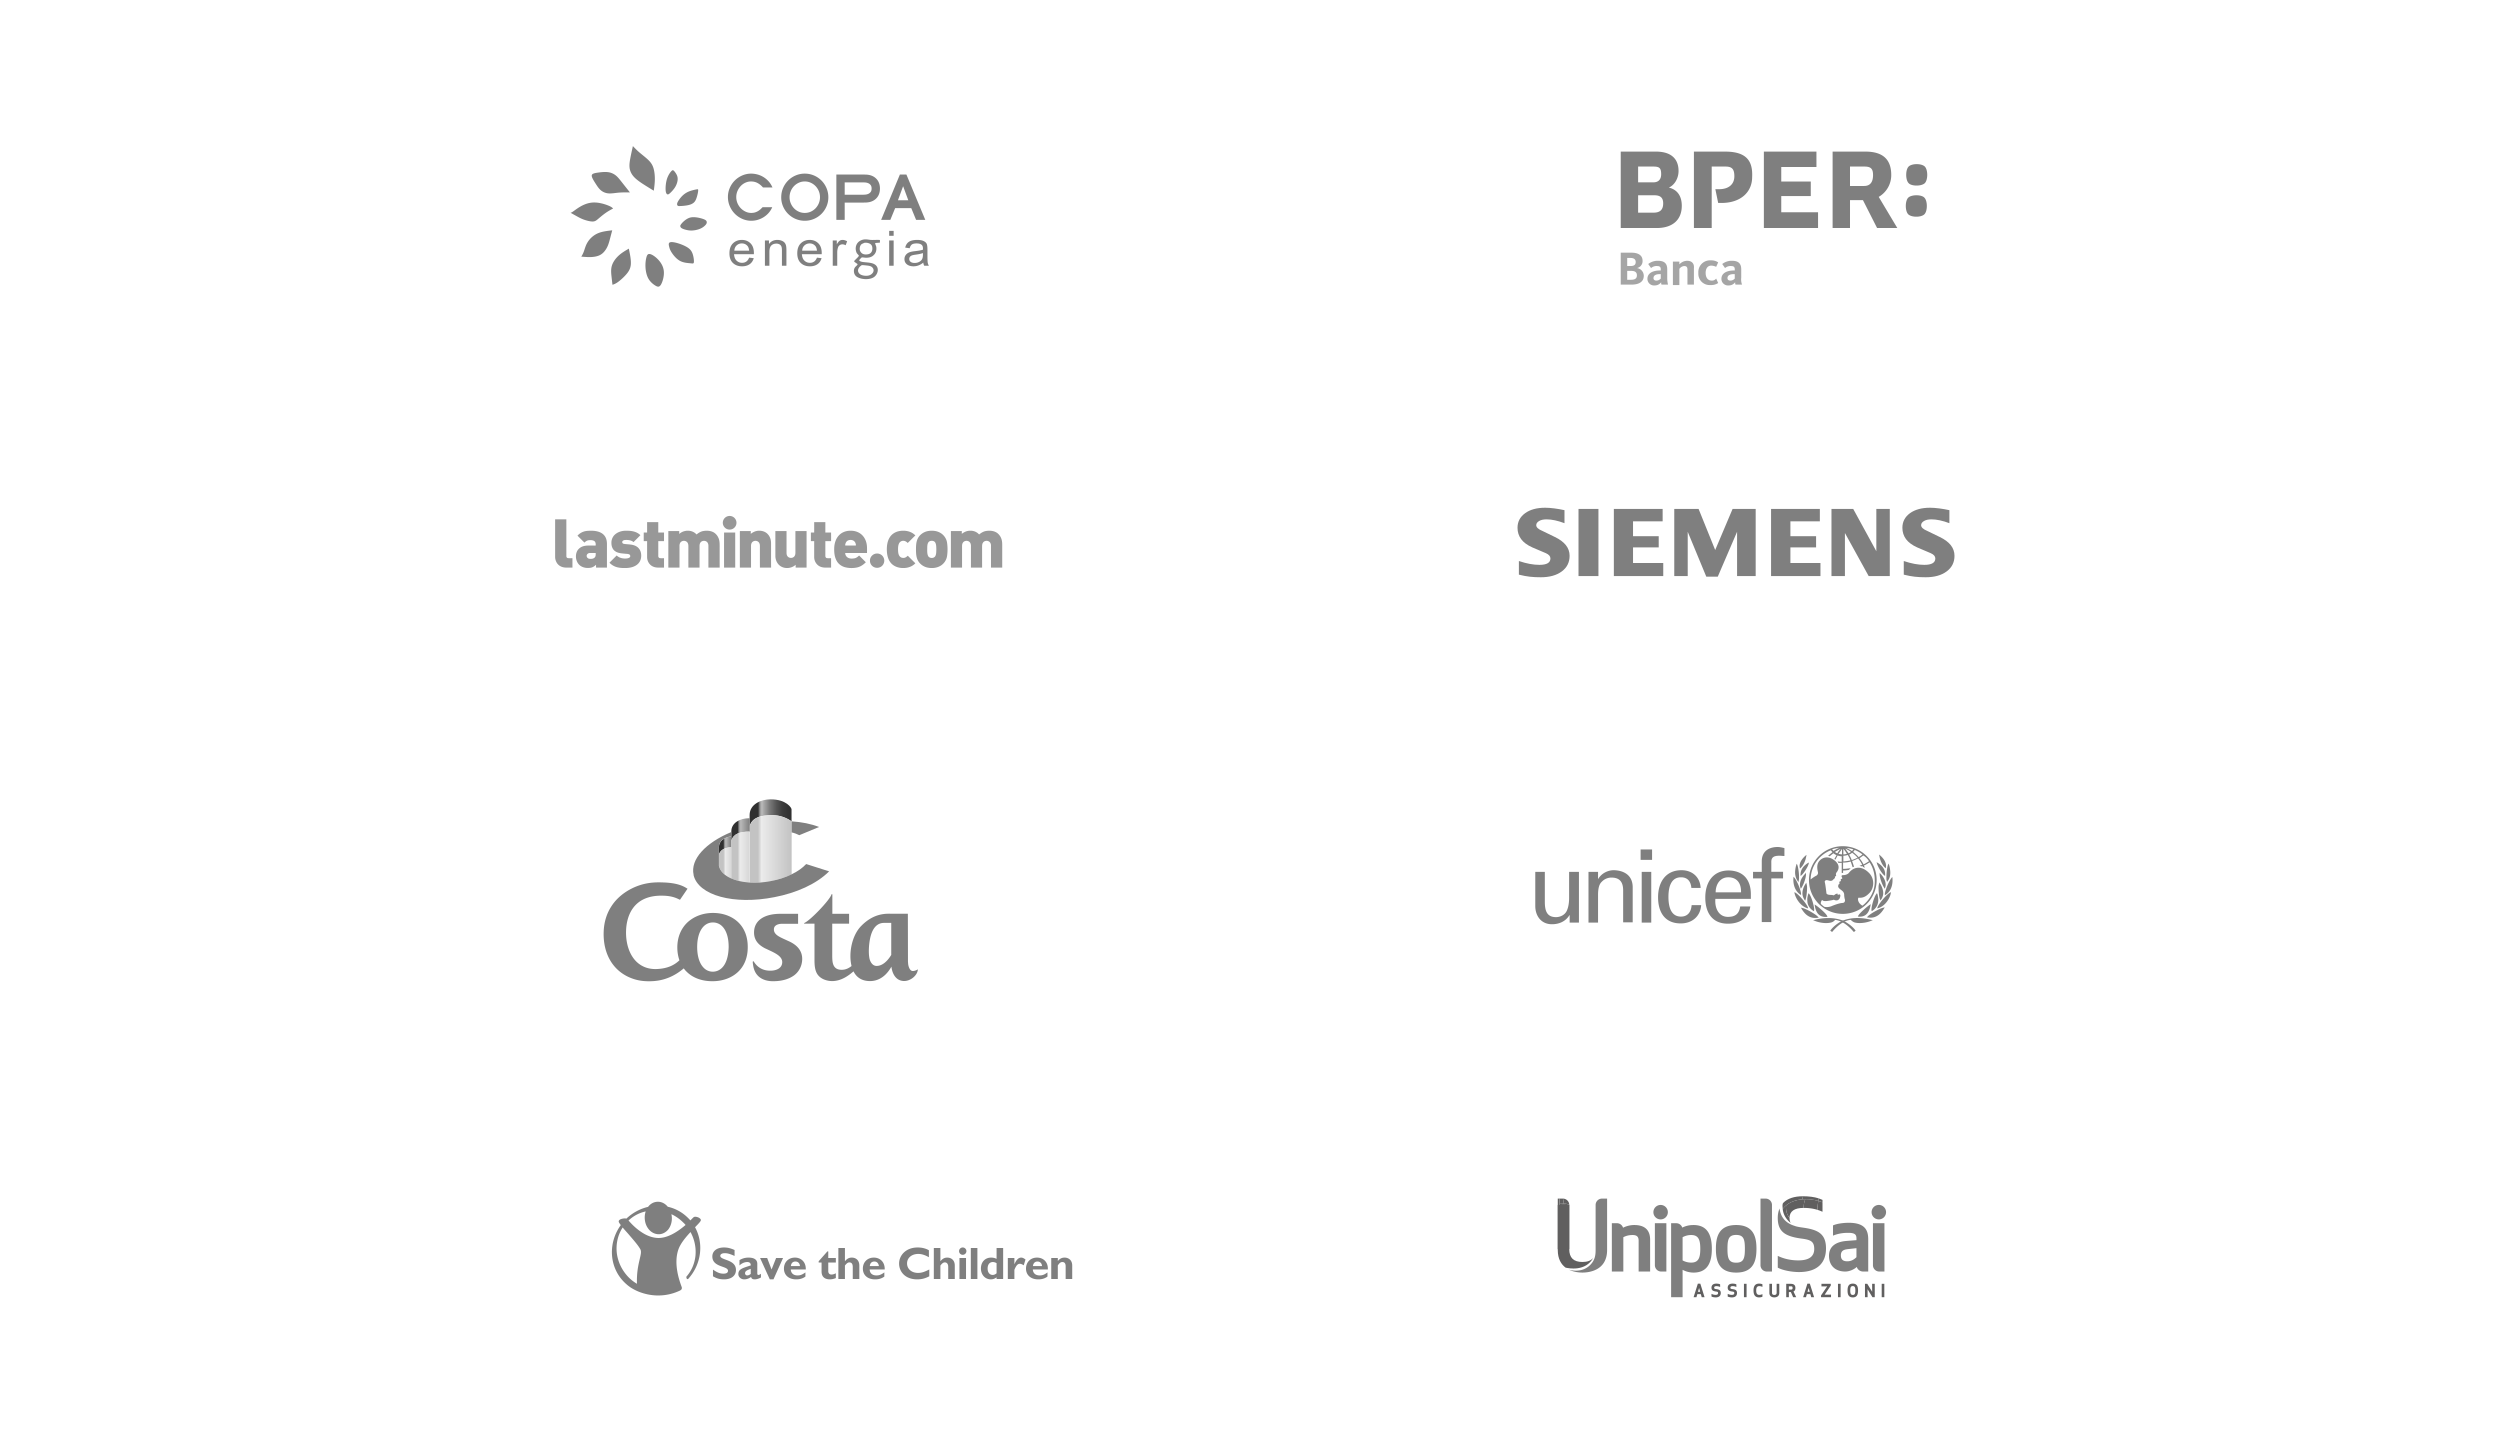 <svg xmlns="http://www.w3.org/2000/svg" width="907" height="523" viewBox="0 0 907 523"><title>swiper_logos_finance_es</title><defs><linearGradient id="b" x1="-.003%" x2="100.174%" y1="50.064%" y2="50.064%"><stop offset="20%" stop-color="#303030"/><stop offset="20.57%" stop-color="#3B3B3B"/><stop offset="21.89%" stop-color="#5B5B5B"/><stop offset="23.28%" stop-color="#797979"/><stop offset="24.72%" stop-color="#929292"/><stop offset="26.25%" stop-color="#A5A5A5"/><stop offset="27.92%" stop-color="#B3B3B3"/><stop offset="30%" stop-color="#B8B8B8"/><stop offset="31.65%" stop-color="#AFAFAF"/><stop offset="47.96%" stop-color="#7A7A7A"/><stop offset="63.45%" stop-color="#555"/><stop offset="77.73%" stop-color="#3D3D3D"/><stop offset="90.36%" stop-color="#343434"/><stop offset="100%" stop-color="#303030"/></linearGradient><linearGradient id="c" x1="-.15%" x2="99.914%" y1="49.966%" y2="49.966%"><stop offset="20%" stop-color="#C3C3C3"/><stop offset="28.5%" stop-color="#EBEBEB"/><stop offset="100%" stop-color="#C3C3C3"/></linearGradient><linearGradient id="d" x1="-.502%" x2="99.39%" y1="49.596%" y2="49.596%"><stop offset="35%" stop-color="#303030"/><stop offset="35.99%" stop-color="#3B3B3B"/><stop offset="38.31%" stop-color="#5B5B5B"/><stop offset="40.73%" stop-color="#797979"/><stop offset="43.26%" stop-color="#929292"/><stop offset="45.94%" stop-color="#A5A5A5"/><stop offset="48.86%" stop-color="#B3B3B3"/><stop offset="52.5%" stop-color="#B8B8B8"/><stop offset="100%" stop-color="#7F7F7F"/></linearGradient><linearGradient id="e" x1=".101%" x2="99.992%" y1="49.975%" y2="49.975%"><stop offset="35%" stop-color="#C3C3C3"/><stop offset="47.5%" stop-color="#EBEBEB"/><stop offset="100%" stop-color="#D7D7D7"/></linearGradient><linearGradient id="f" x1=".416%" x2="100.15%" y1="49.944%" y2="49.944%"><stop offset="35%" stop-color="#303030"/><stop offset="36.28%" stop-color="#3B3B3B"/><stop offset="39.25%" stop-color="#5B5B5B"/><stop offset="42.37%" stop-color="#797979"/><stop offset="45.62%" stop-color="#929292"/><stop offset="49.06%" stop-color="#A5A5A5"/><stop offset="52.82%" stop-color="#B3B3B3"/><stop offset="57.5%" stop-color="#B8B8B8"/><stop offset="100%" stop-color="#7F7F7F"/></linearGradient><linearGradient id="g" x1="-.119%" x2="100.515%" y1="50.034%" y2="50.034%"><stop offset="35%" stop-color="#C3C3C3"/><stop offset="52.5%" stop-color="#EBEBEB"/><stop offset="100%" stop-color="#D7D7D7"/></linearGradient><path id="a" d="M.104.372H173.25v28.977H.104z"/></defs><g fill="none" fill-rule="evenodd"><g fill="#7F7F7F"><g fill-rule="nonzero"><path fill-opacity=".707" d="M629.37 101.064c-.404.47-.994.74-1.614.734-.587 0-1.027-.294-1.027-.88 0-1.027.88-1.467 2.347-1.467h.294v1.613Zm2.347-.293v-3.08c0-2.201-1.173-3.082-3.374-3.082a5.565 5.565 0 0 0-3.52 1.174l1.026 1.467a3.037 3.037 0 0 1 2.2-.733c1.028 0 1.32.44 1.32 1.173v.44h-.292c-2.201 0-4.548.734-4.548 3.081a2.396 2.396 0 0 0 2.64 2.347c.928.02 1.806-.42 2.348-1.173 0 .293 0 .733.146.88h2.348a5.411 5.411 0 0 1-.294-2.494Zm-10.71 1.027c-1.466 0-2.2-1.174-2.2-2.787 0-1.614.734-2.641 2.054-2.641a4.34 4.34 0 0 1 1.76.44l.734-1.614a4.33 4.33 0 0 0-2.64-.733 4.236 4.236 0 0 0-4.548 4.548 4.084 4.084 0 0 0 4.4 4.4 4.52 4.52 0 0 0 2.788-.733l-.733-1.614a1.856 1.856 0 0 1-1.614.734h-.001Zm-8.947-7.188a3.883 3.883 0 0 0-2.787 1.32v-1.027h-2.347v8.509h2.347v-5.868a2.406 2.406 0 0 1 1.76-1.027c.88 0 1.174.44 1.174 1.32v5.428h2.347V97.25c.147-1.467-.587-2.64-2.494-2.64Zm-9.536 6.454a2.1 2.1 0 0 1-1.613.734c-.587 0-1.027-.294-1.027-.88 0-1.027.88-1.467 2.347-1.467h.293v1.613Zm2.348-3.374c0-2.2-1.174-3.08-3.374-3.08a5.565 5.565 0 0 0-3.521 1.173l1.027 1.467a3.037 3.037 0 0 1 2.2-.733c1.027 0 1.32.44 1.32 1.173v.44h-.293c-2.2 0-4.548.734-4.548 3.081a2.396 2.396 0 0 0 2.641 2.347 2.821 2.821 0 0 0 2.347-1.173c0 .293 0 .733.147.88h2.347a9.572 9.572 0 0 1-.293-2.494V97.69Zm-13.205 3.814h-1.32v-3.227h1.467c1.467 0 2.054.587 2.054 1.614 0 1.173-.733 1.613-2.2 1.613h-.001Zm-1.32-7.921h1.174c1.173 0 1.907.44 1.907 1.467 0 1.027-.587 1.467-1.907 1.467h-1.174v-2.934Zm3.521 3.667a2.544 2.544 0 0 0 2.054-2.64c0-2.201-1.907-2.935-3.961-2.935H588v11.59h3.814c2.64 0 4.548-.88 4.548-3.228a2.85 2.85 0 0 0-2.494-2.787Z"/><path d="M676.315 67.47h-5.135v-7.042h5.281c2.347 0 3.081.88 3.081 3.08 0 2.348-.88 3.962-3.227 3.962Zm9.829-3.961c0-5.722-3.081-8.509-9.39-8.509h-11.881v27.727h6.308V72.604h4.694l5.135 10.123h7.335l-6.749-11.297a9.105 9.105 0 0 0 4.548-7.922v.001ZM625.849 55h-11.296v27.727h6.455V60.428h4.988c2.347 0 3.227.88 3.227 3.52 0 2.935-2.054 4.695-5.574 4.695h-1.32l1.026 4.988h1.174c7.041 0 11.15-3.96 11.15-9.389.292-6.015-2.202-9.242-9.831-9.242h.001Zm66.456 16.724c-1.174 1.174-1.174 4.841 0 6.015 1.174 1.173 4.694 1.173 5.868 0 1.174-1.174 1.174-4.841 0-6.015-1.027-1.174-4.694-1.174-5.868 0Zm6.015-5.281c1.173-1.174 1.173-4.841 0-6.015-1.174-1.174-4.695-1.174-5.868 0-1.174 1.174-1.174 4.841 0 6.015 1.027 1.173 4.694 1.173 5.868 0Zm-98.437 10.709h-5.575v-6.308h5.868c2.2 0 3.228.88 3.228 2.934 0 2.494-1.32 3.374-3.521 3.374Zm-5.575-16.724h5.575c2.2 0 2.787.587 2.787 2.787 0 1.907-1.027 2.934-2.787 2.934h-5.575v-5.721Zm11.15 7.628c2.053-.88 3.52-3.374 3.52-6.014 0-4.108-2.347-7.042-8.215-7.042H588v27.727h13.056c5.722 0 9.096-2.934 9.096-8.069 0-3.52-1.614-5.868-4.694-6.602Zm40.783 3.081h10.709v-5.281h-10.71v-5.281h12.764V55h-19.071v27.727h19.657v-5.722h-13.35v-5.868h.001Z"/></g><path d="M229.614 53c.727.766 1.453 1.531 2.543 2.454 1.09.922 2.544 2.001 3.478 3.028.935 1.027 1.35 2.001 1.61 3.15.259 1.148.363 2.47.328 3.759-.034 1.287-.207 2.54-.38 3.793a133.912 133.912 0 0 1-3.686-2.28c-1.263-.817-2.578-1.722-3.495-2.714-.917-.992-1.436-2.071-1.592-3.254-.156-1.184.052-2.472.312-3.812.259-1.34.57-2.732.882-4.124Zm13.326 34.983c.455-.275 1.502-.16 2.788.206 1.286.367 2.811.985 3.813 1.66 1.001.675 1.48 1.408 1.798 2.415.319 1.008.478 2.29.398 2.874-.08.583-.398.469-1.308.377-.911-.091-2.413-.16-3.7-.847-1.286-.687-2.356-1.992-2.981-2.942-.627-.95-.808-1.545-.968-2.174-.16-.63-.296-1.294.16-1.569Zm-7.17 4.178c.75.126 1.957.905 3.004 2.015s1.935 2.552 2.071 4.315c.137 1.763-.478 3.846-1.08 4.808-.604.961-1.196.801-2.004.309-.808-.492-1.832-1.316-2.504-2.495-.671-1.18-.99-2.713-1.07-4.11-.08-1.396.08-2.655.308-3.548.227-.893.523-1.42 1.274-1.294Zm-7.626-1.957c-1.298.755-2.595 1.51-3.71 2.541-1.116 1.03-2.05 2.335-2.448 3.663-.398 1.328-.262 2.678-.136 3.835.125 1.156.239 2.117.353 3.079.546-.183 1.092-.366 1.935-.962.842-.595 1.98-1.602 2.913-2.644.933-1.042 1.662-2.117 1.81-3.709.148-1.59-.285-3.697-.717-5.803Zm-17.248 2.907c.317-.538.634-1.075.93-1.891.298-.817.575-1.912 1.11-2.917a8.406 8.406 0 0 1 2.216-2.617c.89-.697 1.88-1.175 3.058-1.493 1.177-.319 2.543-.478 3.909-.638-.218.817-.436 1.633-.673 2.549-.238.915-.495 1.93-.831 2.796a8.193 8.193 0 0 1-1.257 2.21c-.505.627-1.099 1.164-1.92 1.533-.822.368-1.87.567-2.999.617-1.128.05-2.335-.05-3.543-.15Zm-3.001-16.365c.55-.38 1.48-1.108 2.539-1.73 1.058-.624 2.245-1.143 3.459-1.385 1.213-.243 2.452-.208 3.734.034a16.59 16.59 0 0 1 3.416 1.056c.81.364 1.102.64 1.394.917-.894.485-1.79.97-2.727 1.628-.938.657-1.92 1.488-2.634 2.094-.714.606-1.161.987-2.047 1.004-.887.017-2.212-.33-3.219-.692-1.007-.364-1.695-.745-2.444-1.16L207 77.196c.172-.034.344-.069.895-.45Zm6.945-13.457c.319-.38 1.18-.537 2.238-.684 1.058-.147 2.314-.285 3.415-.156a5.62 5.62 0 0 1 2.848 1.151c.8.623 1.455 1.471 2.298 2.545.843 1.073 1.875 2.37 2.908 3.669-1.394-.018-2.788-.035-4.096.078-1.308.112-2.53.354-3.622.277-1.093-.078-2.056-.477-2.822-1.117s-1.334-1.523-1.807-2.258c-.474-.736-.852-1.325-1.153-1.922-.301-.597-.525-1.203-.207-1.583Zm32.132 18.244c.194-.309.583-.775 1.107-1.242.524-.467 1.182-.933 1.84-1.196.659-.264 1.317-.324 1.998-.294.68.03 1.384.15 2.035.309.65.158 1.25.353 1.653.541.404.188.614.37.726.61.112.24.127.542-.022.865-.15.324-.464.67-.89 1.016a5.839 5.839 0 0 1-1.729.97 9.055 9.055 0 0 1-2.64.52c-.891.03-1.684-.12-2.328-.294-.643-.173-1.137-.368-1.436-.571-.3-.204-.404-.414-.456-.595-.053-.18-.053-.331.142-.64Zm-1.315-7.615c.052-.355.292-.84.705-1.436.413-.597.998-1.307 1.67-1.87a7.407 7.407 0 0 1 2.262-1.28c.834-.303 1.746-.493 2.271-.597.525-.104.663-.121.714.087.052.207.017.64-.12 1.306-.138.666-.379 1.566-.654 2.207-.275.64-.585 1.02-.99 1.324-.404.302-.903.527-1.53.692-.629.164-1.386.268-2.031.328-.645.061-1.179.078-1.506.078-.326 0-.447-.017-.576-.138-.129-.121-.267-.346-.215-.701Zm-4.104-6.857c.104-.974.312-1.984.71-2.906.398-.923.986-1.758 1.384-2.14.398-.383.605-.314.969.087.363.4.882 1.13 1.107 1.862.225.73.156 1.461-.034 2.175a6.696 6.696 0 0 1-.97 2.088c-.467.679-1.09 1.34-1.54 1.758-.45.417-.726.591-.986.54-.26-.053-.502-.331-.623-.94-.12-.61-.12-1.55-.017-2.524ZM280.164 75.183a7.7 7.7 0 0 1-1.28 2.043 8.14 8.14 0 0 1-1.8 1.543 8.725 8.725 0 0 1-2.153.977 8.033 8.033 0 0 1-2.318.345 8.122 8.122 0 0 1-3.323-.689 8.633 8.633 0 0 1-2.716-1.876 8.829 8.829 0 0 1-1.822-2.754 8.373 8.373 0 0 1-.662-3.298c0-1.125.217-2.202.651-3.23a8.57 8.57 0 0 1 1.8-2.71 8.726 8.726 0 0 1 2.694-1.854 8.05 8.05 0 0 1 3.312-.689c.677 0 1.387.093 2.13.278a8.288 8.288 0 0 1 4.085 2.432c.596.636 1.093 1.406 1.49 2.31h-3.444c-.589-.682-1.236-1.215-1.943-1.6-.707-.385-1.516-.577-2.429-.577-.662 0-1.314.14-1.954.422a5.313 5.313 0 0 0-1.7 1.188 6.206 6.206 0 0 0-1.203 1.81 5.515 5.515 0 0 0-.464 2.265c0 .77.147 1.502.442 2.198a5.91 5.91 0 0 0 1.192 1.821c.5.518 1.078.933 1.733 1.244a4.758 4.758 0 0 0 2.065.466c.544 0 1.03-.07 1.457-.21.427-.141.806-.32 1.137-.534.331-.214.622-.44.872-.677.25-.237.464-.452.64-.644h3.511ZM286.455 71.563a5.7 5.7 0 0 0 .419 2.166c.28.688.67 1.295 1.17 1.82.5.526 1.086.94 1.756 1.244.67.303 1.394.455 2.175.455.78 0 1.505-.152 2.174-.455a5.576 5.576 0 0 0 1.756-1.244c.5-.525.89-1.132 1.17-1.82a5.7 5.7 0 0 0 .42-2.166c0-.784-.144-1.525-.431-2.22a5.744 5.744 0 0 0-1.181-1.821 5.672 5.672 0 0 0-1.756-1.233 5.156 5.156 0 0 0-2.152-.455c-.766 0-1.483.152-2.153.455a5.671 5.671 0 0 0-1.756 1.233 5.748 5.748 0 0 0-1.181 1.82 5.768 5.768 0 0 0-.43 2.221Zm-3.026.022c0-1.214.229-2.346.685-3.397a8.61 8.61 0 0 1 1.855-2.732 8.618 8.618 0 0 1 2.716-1.81 8.343 8.343 0 0 1 3.29-.655c1.162 0 2.259.219 3.29.655a8.618 8.618 0 0 1 2.715 1.81 8.61 8.61 0 0 1 1.855 2.732 8.438 8.438 0 0 1 .685 3.397 8.208 8.208 0 0 1-.674 3.32 8.65 8.65 0 0 1-1.833 2.698 8.602 8.602 0 0 1-2.715 1.822 8.356 8.356 0 0 1-3.323.666 8.357 8.357 0 0 1-3.324-.666 8.603 8.603 0 0 1-2.715-1.822 8.65 8.65 0 0 1-1.833-2.698 8.212 8.212 0 0 1-.674-3.32ZM306.455 70.653h6.343c.323 0 .684-.015 1.081-.045a3.47 3.47 0 0 0 1.116-.266c.345-.148.636-.374.872-.677.235-.304.353-.722.353-1.255 0-.533-.114-.952-.342-1.255a2.102 2.102 0 0 0-.85-.677 3.32 3.32 0 0 0-1.082-.267c-.383-.03-.73-.044-1.038-.044h-6.453v4.486Zm-3.025-7.329h9.478c.442 0 .865.008 1.27.023.404.014.806.063 1.203.144.397.081.788.211 1.17.389.383.177.775.418 1.148.755 1.04.936 1.546 2.206 1.546 3.775 0 .77-.125 1.47-.375 2.098a4.396 4.396 0 0 1-1.17 1.677 4.673 4.673 0 0 1-1.149.755 5.29 5.29 0 0 1-1.17.389c-.398.081-.799.13-1.203.144-.405.015-.829.022-1.27.022h-6.453v6.263h-3.025V63.324ZM325.774 72.651h3.754l-1.855-5.04h-.044l-1.855 5.04Zm.707-9.326h2.362l6.845 16.433h-3.334l-1.744-4.242h-5.851l-1.745 4.242h-3.334l6.8-16.433ZM271.787 93.473l1.674.194c-.28.975-.788 1.711-1.52 2.206-.734.497-1.642.745-2.724.745-1.364 0-2.464-.404-3.309-1.213-.844-.807-1.266-1.973-1.266-3.499 0-1.581.426-2.786 1.278-3.619.851-.83 1.925-1.246 3.233-1.246 1.244 0 2.284.407 3.117 1.222.829.816 1.247 1.997 1.247 3.543l-.011.412h-7.19c.067 1.034.372 1.814.919 2.338.546.528 1.21.79 1.993.79 1.225 0 2.08-.625 2.56-1.873Zm-5.374-2.527h5.374c-.075-.795-.29-1.387-.652-1.779-.524-.568-1.19-.854-2-.854-.732 0-1.354.239-1.87.713s-.799 1.113-.852 1.92ZM277.511 96.406v-9.17h1.47v1.313a3.4 3.4 0 0 1 1.293-1.134c.512-.25 1.096-.374 1.756-.374.516 0 .991.08 1.428.239.438.156.788.362 1.055.618.268.256.468.59.6.999.132.406.2 1.033.2 1.878v5.63h-1.628v-5.57c0-.675-.072-1.167-.22-1.476a1.581 1.581 0 0 0-.689-.722 2.25 2.25 0 0 0-1.085-.253c-.777 0-1.395.227-1.858.68-.463.457-.693 1.234-.693 2.339v5.003h-1.629ZM296.396 93.473l1.673.194c-.28.975-.788 1.711-1.52 2.206-.734.497-1.642.745-2.724.745-1.364 0-2.464-.404-3.308-1.213-.845-.807-1.267-1.973-1.267-3.499 0-1.581.426-2.786 1.278-3.619.851-.83 1.925-1.246 3.233-1.246 1.244 0 2.284.407 3.117 1.222.829.816 1.247 1.997 1.247 3.543l-.011.412h-7.19c.067 1.034.373 1.814.919 2.338.547.528 1.21.79 1.993.79 1.225 0 2.08-.625 2.56-1.873Zm-5.375-2.527h5.375c-.076-.795-.291-1.387-.653-1.779-.523-.568-1.19-.854-2-.854-.732 0-1.353.239-1.87.713-.516.474-.799 1.113-.852 1.92ZM302.12 96.406v-9.17h1.47v1.404c.376-.645.719-1.072 1.032-1.284.313-.209.663-.315 1.055-.315.543 0 1.1.165 1.665.495l-.542 1.449c-.407-.224-.799-.336-1.184-.336-.346 0-.662.094-.949.286a1.5 1.5 0 0 0-.61.792 5.664 5.664 0 0 0-.31 1.888v4.79h-1.628ZM322.59 85.54v-1.785h1.627v1.784h-1.628Zm0 10.866v-9.17h1.627v9.17h-1.628ZM334.965 95.278a6.17 6.17 0 0 1-1.7 1.001 5.079 5.079 0 0 1-1.835.339c-1.002 0-1.801-.236-2.397-.71-.599-.471-.897-1.107-.897-1.908 0-.53.14-.998.422-1.408a2.81 2.81 0 0 1 1.15-.96c.486-.23 1.225-.4 2.212-.51 1.326-.146 2.302-.323 2.92-.53l.012-.397c0-.63-.143-1.072-.43-1.328-.403-.368-1.025-.554-1.862-.554-.757 0-1.322.124-1.7.369-.372.244-.647.706-.824 1.38l-1.628-.23c.23-.974.69-1.68 1.386-2.125.698-.445 1.696-.666 2.993-.666 1.01 0 1.801.147 2.378.445.573.294.938.663 1.089 1.098.15.44.226 1.075.226 1.914v2.07c0 1.45.034 2.362.105 2.74.068.373.208.742.415 1.098h-1.696a3.091 3.091 0 0 1-.339-1.128Zm-.125-3.466c-.595.23-1.484.424-2.664.583-.686.091-1.164.197-1.436.315a1.454 1.454 0 0 0-.637.5c-.15.216-.226.466-.226.749 0 .435.174.786.52 1.048.347.262.826.392 1.436.392.584 0 1.112-.118 1.587-.354.475-.235.833-.55 1.066-.945.238-.392.354-.966.354-1.72v-.568ZM319.24 88.026v-.955c-1.292-.13-2.612.112-3.913-.097-1.244-.2-2.198-.23-3.319.416-1.46.841-1.88 2.585-1.31 4.115.214.578.538.698.844 1.168l.068.105-.056.112c-.169.34-.696.786-.967 1.083-.377.414-.646.436-.677.972l1.22.858-.035.145c-.14.57-1.305.824-1.297 2.357.004.95.38 1.728 1.21 2.21 1.563.906 4.272 1.055 5.86.146 1.54-.881 2.275-3.258.775-4.52-1.581-1.328-4.895-.654-5.842-1.55l-.086-.082.022-.117c.033-.176.748-.908.919-.986.14-.064 1.237.107 1.5.107.85 0 1.743-.126 2.447-.643 1.106-.813 1.461-1.875 1.318-3.218-.042-.398-.377-.985-.387-1.28l-.008-.209 1.714-.137Zm-5.853.16c.378-.209 1.176-.116 1.574-.01.682.182 1.31.594 1.464 1.332.256 1.224-.159 2.476-1.502 2.733-1.224.234-2.333.014-2.885-1.227-.229-.514-.136-1.435.137-1.92.384-.682.631-.588 1.212-.908Zm-.768 8.036c.168-.102 1.787.098 2.09.131.59.066 1.274.184 1.715.618 1.118 1.102.249 2.447-.984 2.902-.99.364-2.91.194-3.665-.605-1.04-1.102-.233-2.391.844-3.046Z"/></g><path fill="#989898" d="M266.307 187.764a2.482 2.482 0 0 0-2.154-.511 2.472 2.472 0 0 0-1.854 1.854 2.466 2.466 0 0 0 .76 2.394c.758.71 1.981.832 2.879.317.616-.364 1.09-.986 1.21-1.7.177-.86-.166-1.798-.841-2.354M205.943 202.46c-.305-.072-.478-.398-.463-.694-.012-4.45.007-8.905-.008-13.356-1.357.009-2.715.004-4.072.004-.003 4.53-.003 9.06 0 13.591-.002 1.38.697 2.809 1.963 3.437 1.327.725 2.881.425 4.324.489-.001-1.136.002-2.271-.003-3.408-.58-.017-1.17.057-1.741-.062M238.822 196.331c.695-.001 1.39-.005 2.083.002.005-1.045.003-2.09.001-3.134-.694 0-1.39 0-2.084.002-.002-1.258 0-2.516 0-3.774h-4.05v3.772c-.408.002-.815.002-1.224-.002-.006 1.045-.001 2.091-.003 3.136.409-.003.818-.003 1.227-.003 0 1.933.003 3.865-.002 5.796-.004 1.383.778 2.772 2.044 3.372 1.27.637 2.727.38 4.094.433-.002-1.136 0-2.273-.002-3.408-.53-.01-1.069.045-1.592-.054-.357-.098-.521-.486-.492-.831v-5.307M301.516 193.199c-.693.002-1.386 0-2.082 0v-3.772h-4.05v3.772h-1.195l-.001 3.13 1.197.002c.002 1.934 0 3.865 0 5.795 0 1.442.86 2.885 2.21 3.446 1.24.544 2.615.307 3.925.359-.002-1.136.003-2.273-.002-3.408-.53-.01-1.069.047-1.592-.055-.357-.09-.508-.49-.49-.827-.002-1.77-.002-3.54-.002-5.31h2.084c.003-1.043.005-2.09-.002-3.132M215.695 202.314c-.475.453-1.176.474-1.793.424-.516-.043-1.015-.437-1.05-.977-.083-.603.496-1.1 1.067-1.121.733-.04 1.468-.003 2.204-.014.005.575.062 1.275-.428 1.688Zm2.143-9.124c-1.492-.693-3.186-.701-4.794-.585-1.342.112-2.642.722-3.53 1.743.855.824 1.673 1.69 2.534 2.51.402-.416.898-.783 1.49-.852.681-.077 1.438-.094 2.048.27.542.355.568 1.067.535 1.65-1.348.048-2.716-.12-4.05.133-1.192.223-2.324.978-2.798 2.124-.747 1.812-.19 4.24 1.57 5.258 1.035.606 2.3.727 3.468.53.752-.125 1.401-.563 1.935-1.09-.002.348 0 .698 0 1.05h3.955c.002-2.866-.001-5.73.002-8.595-.002-.714-.1-1.434-.376-2.095-.362-.91-1.107-1.638-1.989-2.05ZM230.77 198.164c-1.357-.766-2.968-.603-4.453-.857-.277-.064-.577-.262-.568-.582-.049-.503.495-.754.915-.804 1.091-.08 2.309.007 3.179.752.831-.836 1.677-1.657 2.493-2.506-1.274-1.299-3.181-1.625-4.928-1.613-1.522-.069-3.123.333-4.284 1.359-.863.762-1.334 1.916-1.303 3.063-.014 1.077.341 2.238 1.23 2.91 1.02.796 2.365.877 3.6.986.515.07 1.052.04 1.544.218.414.136.625.718.327 1.057-.277.307-.708.392-1.1.454-1.299.147-2.732-.12-3.688-1.074-.877.868-1.743 1.75-2.625 2.616.414.45.911.823 1.445 1.121 1.396.781 3.047.839 4.61.814 1.554-.05 3.214-.431 4.35-1.564.972-.96 1.265-2.426 1.05-3.74-.156-1.085-.817-2.095-1.794-2.61M261.092 198.322c-.004-1.005.014-2.046-.366-2.996-.343-.85-.921-1.628-1.703-2.12-1.136-.681-2.533-.77-3.815-.558-.944.15-1.777.663-2.502 1.265-1.555-1.807-4.582-1.781-6.28-.187.004-.35.002-.699.002-1.047h-3.955v13.252h4.05c-.003-2.578.004-5.154-.003-7.73-.016-.487.053-1.002.355-1.4.527-.686 1.623-.783 2.28-.23.447.356.585.957.587 1.503.002 2.618-.002 5.24 0 7.857h4.049c0-2.62-.002-5.24 0-7.86.003-.487.107-1.01.452-1.378.551-.589 1.553-.64 2.174-.137.418.331.591.884.593 1.4v7.975c1.362-.005 2.727.012 4.089-.01-.016-2.533-.002-5.066-.007-7.6M279.737 196.969c-.023-1.116-.354-2.263-1.124-3.094-.813-.96-2.112-1.388-3.346-1.32-1.065.005-2.06.481-2.886 1.124a96.134 96.134 0 0 1 0-1c-1.322.002-2.64-.005-3.962.004.006 4.416.003 8.832.001 13.248h4.053c0-2.621 0-5.24-.002-7.862-.009-.537.131-1.128.563-1.485.589-.504 1.537-.495 2.115.023.418.364.543.944.544 1.474.004 2.618-.012 5.237.005 7.852 1.352-.016 2.705.019 4.055-.016-.026-2.983.001-5.967-.016-8.948M306.611 197.896c.054-.707.343-1.483 1.024-1.804.81-.365 1.94-.261 2.488.504.288.376.366.85.447 1.303-1.318.04-2.644.05-3.959-.003Zm7.88-.08c-.16-1.325-.688-2.633-1.627-3.598-1.084-1.135-2.677-1.695-4.227-1.665-1.556-.047-3.16.504-4.241 1.647-1.099 1.14-1.608 2.724-1.726 4.278-.085 1.682.026 3.458.858 4.963.635 1.206 1.834 2.045 3.144 2.372a9.594 9.594 0 0 0 4.222.073c1.256-.255 2.343-1.008 3.231-1.904-.812-.814-1.623-1.627-2.437-2.438-.478.461-1.028.894-1.7 1.016-.77.135-1.625.181-2.332-.215a1.983 1.983 0 0 1-1.022-1.72h7.923c-.014-.938.045-1.877-.066-2.809ZM327.66 196.205c.646-.026 1.226.338 1.658.79.944-.892 1.833-1.842 2.772-2.741-1.532-1.613-3.971-1.998-6.07-1.523-1.273.286-2.453 1.034-3.168 2.136-.925 1.407-1.142 3.15-1.107 4.798.047 1.697.442 3.5 1.64 4.77 1.234 1.299 3.126 1.758 4.869 1.628 1.422-.087 2.852-.65 3.834-1.705-.918-.908-1.837-1.82-2.74-2.743-.327.284-.658.591-1.079.72-.58.16-1.26.08-1.71-.347-.56-.525-.682-1.334-.734-2.06-.024-.892-.056-1.824.296-2.663.251-.61.866-1.065 1.539-1.06M339.408 201.6c-.437 1.105-2.32 1.102-2.741-.012-.392-1-.244-2.097-.263-3.145.04-.778.149-1.814.994-2.133.653-.216 1.549-.128 1.916.534.41.75.352 1.639.392 2.465-.035.768.008 1.57-.298 2.29Zm1.732-8.289c-1.296-.755-2.87-.89-4.331-.667-1.68.262-3.231 1.362-3.935 2.925-.512 1.175-.544 2.48-.557 3.739.012 1.176.034 2.387.453 3.503.607 1.58 2.074 2.756 3.717 3.104 1.581.34 3.328.193 4.733-.65a4.993 4.993 0 0 0 2.39-3.634 17.03 17.03 0 0 0-.003-4.655c-.19-1.525-1.141-2.902-2.467-3.665ZM363.347 195.63a4.508 4.508 0 0 0-1.626-2.308c-1.16-.785-2.646-.9-3.992-.674-.951.15-1.78.677-2.517 1.265-.794-.94-2.04-1.424-3.261-1.36-1.109-.026-2.145.464-3.01 1.126-.001-.333.002-.667.002-1-1.32.002-2.638 0-3.958.002v13.25h4.05v-7.855c.002-.485.106-1.002.439-1.372.564-.61 1.612-.659 2.234-.106.423.364.553.948.548 1.481-.005 2.616.005 5.229-.005 7.845 1.353.01 2.706.012 4.059-.002-.012-2.493.002-4.984-.007-7.477.009-.508-.003-1.053.28-1.499.44-.785 1.603-.963 2.305-.426.452.322.657.898.64 1.44 0 2.656-.003 5.312 0 7.971h4.078c0-2.618-.002-5.234 0-7.852.006-.82-.004-1.661-.259-2.45M288.57 192.688c.011 2.614 0 5.228.008 7.843-.002.506-.108 1.055-.482 1.422-.585.605-1.661.605-2.255.016-.349-.336-.48-.834-.486-1.305-.003-2.66 0-5.324-.001-7.985-1.35.002-2.7-.002-4.05.002.006 3.03-.004 6.058.004 9.087.021 1.287.551 2.59 1.565 3.413 1.653 1.334 4.258 1.147 5.795-.283-.005.343-.004.687-.004 1.033 1.322.002 2.64 0 3.96 0v-13.252c-1.35.005-2.702-.01-4.053.009M266.736 193.2c-1.348-.006-2.696.008-4.042-.006-.02 4.246-.003 8.49-.007 12.737 1.35-.005 2.701.009 4.054-.007-.01-4.241-.001-8.482-.005-12.723M319.607 201.215a2.611 2.611 0 0 0-1.939-.341c-1.141.225-2.065 1.303-2.042 2.476-.047.892.428 1.779 1.181 2.252.85.546 2.032.539 2.868-.038a2.574 2.574 0 0 0 1.12-1.845c.127-.967-.353-1.994-1.188-2.504"/><g fill="#7F7F7F"><path d="M707.238 185.09v4.722c-2.446-.923-4.624-1.39-6.53-1.39-1.129 0-2.028.209-2.704.613-.676.408-1.02.91-1.02 1.502 0 .787.762 1.488 2.299 2.115l4.44 2.16c3.588 1.711 5.369 3.983 5.369 6.837 0 2.373-.945 4.265-2.85 5.666-1.893 1.414-4.44 2.115-7.61 2.115-1.464 0-2.778-.063-3.945-.196-1.167-.125-2.509-.383-3.997-.752v-4.941c2.729.923 5.213 1.39 7.45 1.39 2.67 0 3.997-.773 3.997-2.334 0-.777-.544-1.405-1.648-1.896l-4.93-2.101c-1.82-.822-3.172-1.819-4.057-3-.87-1.192-1.313-2.558-1.313-4.119 0-2.185.92-3.944 2.738-5.282 1.833-1.328 4.265-1.993 7.29-1.993.982 0 2.115.087 3.37.247 1.264.17 2.48.38 3.651.638ZM567.595 185.09v4.722c-2.446-.923-4.62-1.39-6.526-1.39-1.133 0-2.028.209-2.704.613-.676.408-1.021.91-1.021 1.502 0 .787.773 1.488 2.31 2.115l4.44 2.16c3.574 1.711 5.358 3.983 5.358 6.837 0 2.373-.948 4.265-2.84 5.666-1.906 1.414-4.439 2.115-7.62 2.115-1.464 0-2.78-.063-3.948-.196-1.167-.125-2.495-.383-3.993-.752v-4.941c2.739.923 5.223 1.39 7.446 1.39 2.67 0 3.997-.773 3.997-2.334 0-.777-.54-1.405-1.634-1.896l-4.931-2.101c-1.833-.822-3.185-1.819-4.056-3-.885-1.192-1.317-2.558-1.317-4.119 0-2.185.913-3.944 2.742-5.282 1.82-1.328 4.255-1.993 7.28-1.993.992 0 2.11.087 3.38.247 1.254.17 2.47.38 3.637.638ZM572.682 184.648h7.231v24.339h-7.231zM603.206 184.648v4.499h-10.742v5.397h9.317v4.056h-9.317v5.666h10.962v4.721h-17.921v-24.339zM636.96 184.648v24.339h-6.75v-16.053l-7.003 16.276h-4.167l-6.736-16.276v16.053h-4.882v-24.339h8.826l6.025 14.9 6.303-14.9zM660.243 184.648v4.499H649.56v5.397h9.317v4.056h-9.317v5.666h10.903v4.721h-17.92v-24.339zM685.613 184.648v24.339h-7.669l-8.606-15.61v15.61h-4.879v-24.339h7.893l8.384 15.342v-15.342z"/></g><g fill-rule="nonzero"><g fill="#7F7F7F"><path d="M668.573 307c-6.732 0-12.276 5.445-12.276 12.276 0 6.732 5.445 12.276 12.276 12.276 6.732 0 12.276-5.445 12.276-12.276 0-6.831-5.544-12.276-12.276-12.276m9.504 5.445c-.594.396-1.287.792-1.98 1.188-.401-.816-.9-1.58-1.485-2.277.495-.297.99-.693 1.386-.99.891.495 1.584 1.287 2.079 2.079m-5.148-4.059c.99.396 1.881.891 2.772 1.584-.396.396-.891.693-1.386.99-.594-.693-1.287-1.287-1.98-1.881.198-.297.396-.495.594-.693m.99 2.772c-.693.396-1.386.594-2.079.891-.297-.693-.594-1.386-.99-1.98.396-.198.792-.396 1.089-.693a11.12 11.12 0 0 1 1.98 1.782m-1.485-2.97c-.198.198-.396.396-.495.594-.693-.396-1.287-.792-2.079-1.089.891 0 1.782.198 2.574.495m-.891.891c-.297.198-.594.396-.891.495-.396-.594-.792-1.089-1.188-1.683.693.297 1.386.693 2.079 1.188m-2.772-1.089c.495.495.891 1.089 1.287 1.782-.396.099-.792.198-1.287.198v-1.98Zm0 2.475c.495 0 1.089-.099 1.584-.297.396.594.693 1.287.99 1.98-.792.198-1.683.297-2.574.396v-2.079Zm-.495-2.475v1.98c-.396 0-.792-.099-1.287-.198.495-.594.891-1.188 1.287-1.782m-1.683 1.584c-.297-.099-.693-.297-.891-.495.693-.396 1.386-.792 2.079-1.089-.495.495-.891.99-1.188 1.584m.693-1.98c-.693.297-1.386.693-2.079 1.089-.198-.198-.396-.396-.495-.594.792-.198 1.683-.396 2.574-.495m8.415 20.988c-1.584-.891-1.683-2.178-1.584-2.574.099-.495.396-.297.594-.297 1.089 0 2.178-.297 3.564-1.782 1.584-1.584 2.079-5.148-.396-7.425-2.574-2.475-5.346-2.079-7.128.198-.396.495-1.287.792-1.98.792-1.188 0-.396.891-.396 1.089 0 .198-.198.297-.297.297-.396-.099-.198.495-.198.594 0 .099-.198.297-.198.297-.495 0-.396.396-.297.594 0 .099 0 .297-.198.396-.198.099-.297.495-.297.792 0 .495.495.891 1.287 1.485.792.594.891 1.188.891 1.584 0 .396.099 1.089.198 1.485.198.495.198 1.485-.891 1.485-1.386.099-3.762 1.089-3.96 1.188-.792.297-1.782.396-2.574.198-.396-.297-.792-.594-1.188-.99-.198-.495.099-1.089.396-1.485.495.495 1.089.396 1.485.396.396 0 2.178-.297 2.475-.396.297-.099.396-.099.495 0 .693.297 1.683.297 2.079-.99.396-1.386-.495-.99-.693-.891-.099.099-.297 0-.198-.099.198-.297-.099-.297-.198-.297-.396 0-.891.396-.99.495-.198.099-.297.099-.396.099-.495-.297-1.98.099-2.475-.693 0-.198-.396-3.465-.594-4.059 0-.099-.099-.297.099-.495.396-.594 1.386 0 1.98 0 .693 0 .792-.297.99-.495.198-.198.297-.099.396-.198.099-.099 0-.198 0-.297 0-.099.099 0 .198-.099s0-.297 0-.396c.198-.297.594-.099.396-.693-.099-.396.099-.792.297-.99.297-.396 1.584-2.178-.594-4.059-2.079-1.782-4.257-1.584-5.643-.099-1.386 1.485-.693 3.663-.594 4.257.099.594-.297 1.089-.792 1.287-.396.198-1.287.792-1.881 1.287.099-4.752 2.97-8.91 7.326-10.593.198.198.396.495.594.693-.495.396-1.584 1.287-1.584 1.287s.099 0 .297.099c.099 0 .297.099.297.099s.891-.792 1.386-1.089c.297.297.693.495 1.089.693-.198.396-.792 1.386-.792 1.386s.099.099.198.099a.307.307 0 0 0 .198.099s.594-1.089.792-1.485c.495.198.99.297 1.485.297v1.98c-.297 0-.99 0-1.287-.099h-.198l.099.198c.099.099.099.198.198.297h1.188v3.663h.495v-.891c.792 0 1.386-.099 2.079-.198l.693-.594h-.396c-.792.099-1.485.198-2.079.198h-.297v-2.277c.891 0 1.881-.099 2.772-.396l.693 2.079.495-.198-.693-2.079c.792-.198 1.485-.594 2.178-.891.585.696 1.084 1.46 1.485 2.277-.396.198-.99.396-.99.396.495.099.891.198.891.198s.198-.099.297-.099c0 .099.099.297.099.297l.693.297-.099-.198s-.198-.495-.297-.594c.734-.32 1.43-.718 2.079-1.188 1.287 1.881 1.881 4.158 1.881 6.435.198 3.762-1.683 7.128-4.455 9.306m-20.493-18.315-.198.198c-.693.594-2.376 2.277-2.079 4.158v.099l.099.396.198-.198c.99-.891 1.782-2.475 2.079-4.257l.099-.495-.198.099Zm-3.366 3.168-.099.198c-.099.297-.297.99-.396 1.782-.198 1.188-.099 2.97.891 4.257l.099.198.099.198.198-.792c.198-1.386-.099-4.257-.594-5.544l-.198-.396v.099Zm-1.188 4.95v.198c-.099 1.188 0 4.257 2.475 5.94l.297.198v-.396c0-1.188-1.386-4.653-2.376-5.841l-.297-.396-.099.297Zm.396 5.445v.198c.396 1.782 1.98 4.554 4.554 5.445l.396.099-.099-.396c-.495-1.287-2.97-4.356-4.554-5.346l-.297-.198v.198Zm5.247-10.89-.297.099c-1.881 1.188-2.772 2.574-2.772 4.356v.396l.297-.198c.99-.891 2.376-3.069 2.673-4.257l.099-.495v.099Zm-1.188 3.762-.099.198c-.495.495-2.079 2.178-1.98 4.257 0 .297.099.693.198.99l.099.297.198-.297c.792-1.089 1.782-3.861 1.683-5.148v-.396l-.099.099Zm.099 3.663-.099.198c-.792 1.188-1.188 2.376-1.188 3.564 0 .792.297 1.584.792 2.376l.198.297.099-.297c.297-.693.594-2.772.594-4.455a4.59 4.59 0 0 0-.198-1.386l-.099-.396-.099.099Zm.891 3.861-.099.198c-.198.792-.396 1.485-.297 2.277 0 1.584.792 2.871 2.178 3.762l.198.099.099-.297v-.297c0-1.287-.99-4.653-1.782-5.643l-.198-.297-.099.198Zm-2.673 5.148.099.198c.99 1.683 2.772 3.96 6.039 3.366h.297l-.198-.198c-.594-.891-4.554-3.168-5.94-3.366l-.396-.099.099.099Zm4.851 4.356-.495.099.495.198c2.079.891 4.653 1.089 6.237.594.594-.198.891-.495 1.287-.891 2.673.297 5.148 2.475 6.633 4.257l.099.099h.099c.198-.099.396-.297.495-.396l.099-.099-.099-.099c-1.485-1.98-3.861-3.168-3.96-3.267-2.178-.99-5.94-1.782-10.89-.495"/><path d="M658.376 328.186v.198c.297 1.98 1.089 4.554 4.455 4.257h.198l-.099-.198c-.198-.891-3.267-3.465-4.356-4.158l-.297-.198.099.099Zm23.364-18.117.099.495c.297 1.782 1.089 3.366 2.079 4.257l.198.198.099-.396v-.099c.297-1.881-1.386-3.564-2.079-4.158l-.198-.198-.198-.099Zm3.465 3.168-.198.396c-.495 1.287-.693 4.158-.594 5.544l.198.792.099-.099.099-.198c1.089-1.287 1.089-2.97.891-4.257a8.158 8.158 0 0 0-.396-1.782l-.099-.198v-.198Zm1.287 4.95-.297.396c-.99 1.287-2.376 4.653-2.376 5.841v.396l.297-.198c2.475-1.584 2.574-4.653 2.475-5.94v-.198l-.099-.297Zm-.396 5.445-.396.198c-1.584.99-4.059 4.059-4.554 5.346l-.099.396.396-.099c2.574-.792 4.257-3.663 4.554-5.445v-.198l.099-.198Zm-5.247-10.89.099.495c.396 1.287 1.584 3.465 2.673 4.356l.297.198v-.396c.099-1.782-.792-3.168-2.673-4.356l-.198-.099-.198-.198Zm1.089 3.861v.396c-.099 1.287.99 4.158 1.683 5.148l.198.297.099-.297c.099-.396.198-.693.198-.99.099-2.079-1.485-3.762-1.98-4.257l-.099-.099-.099-.198Zm-.099 3.564-.099.396a4.59 4.59 0 0 0-.198 1.386c0 1.683.198 3.762.594 4.455l.099.297.198-.297c.495-.693.792-1.485.792-2.376 0-1.089-.396-2.376-1.188-3.564l-.099-.198-.099-.099Zm-.891 3.861-.198.297c-.792.99-1.782 4.356-1.782 5.643v.297l.099.297.198-.099c1.386-.891 2.079-2.178 2.178-3.762 0-.693-.099-1.485-.297-2.277l-.099-.198-.099-.198Zm2.871 5.148-.396.099c-1.386.198-5.346 2.475-5.94 3.366l-.198.198h.297c3.267.594 5.049-1.683 6.039-3.366l.099-.198.099-.099Zm-15.741 5.049c-.099 0-2.475 1.287-3.96 3.267l-.099.099.099.099c.099.099.396.297.495.396h.099l.099-.099c1.485-1.782 3.96-4.059 6.633-4.257.396.396.792.693 1.287.891 1.485.495 4.158.297 6.237-.594l.495-.198-.495-.099c-5.049-1.287-8.811-.495-10.89.495m10.692-6.237-.297.198c-1.089.693-4.059 3.267-4.356 4.158l-.099.198h.198c3.267.297 4.059-2.277 4.455-4.257v-.198l.099-.099Zm-83.556-19.8h4.158v3.762h-4.158v-3.762Zm.396 8.118h3.465v18.414h-3.465v-18.414Zm-26.235 0h3.465v18.414h-3.366v-2.673h-.099c-1.386 2.277-3.762 3.267-6.336 3.267-3.861 0-6.039-2.97-6.039-6.633v-12.375h3.465v10.89c0 3.168.693 5.544 4.059 5.544 1.386 0 3.366-.693 4.059-2.673.693-1.683.693-3.861.693-4.356v-9.405h.099Zm10.395 2.673c1.287-2.277 3.762-3.267 5.643-3.267 1.287 0 6.93.297 6.93 6.237v12.672h-3.465v-11.583c0-3.069-1.287-4.653-4.257-4.653 0 0-1.881-.099-3.366 1.386-.495.495-1.485 1.287-1.485 4.95v9.999h-3.465v-18.414h3.465v2.673Zm33.858 3.168c-.198-2.277-1.287-3.861-3.762-3.861-3.267 0-4.554 2.871-4.554 7.128s1.287 7.128 4.554 7.128c2.277 0 3.663-1.485 3.861-4.158h3.465c-.297 4.158-3.366 6.633-7.425 6.633-5.841 0-8.217-4.158-8.217-9.504 0-5.346 2.673-9.801 8.514-9.801 3.861 0 6.732 2.475 6.93 6.435h-3.366Zm8.712 3.96c-.297 3.168 1.089 6.534 4.554 6.534 2.673 0 4.059-1.089 4.455-3.762h3.663c-.594 4.158-3.762 6.237-8.118 6.237-5.841 0-8.217-4.158-8.217-9.504 0-5.346 2.673-9.801 8.514-9.801 5.445.099 8.019 3.564 8.019 8.613v1.683h-12.87Zm9.306-2.376c.099-3.069-1.287-5.445-4.653-5.445-2.871 0-4.554 2.475-4.554 5.445h9.207Zm7.524 10.791v-15.84h-3.168v-2.376h3.168v-3.96c.099-3.96 3.168-5.049 5.742-5.049.792 0 1.683.198 2.475.396v2.871c-.594 0-1.188-.099-1.782-.099-1.98 0-3.069.495-2.97 2.475v3.366h4.257v2.376h-4.257v15.84h-3.465Z"/></g><path fill="#7F7F7F" d="M323.34 346.466c-.2.24-2.212 3.973-5.31 3.973-1.65 0-2.373-1.766-2.575-2.649-.442-2.087-.2-5.137.161-7.023.282-1.405 1.207-5.94 5.11-5.94h2.615v11.639Zm-15.247-14.93h-6.116v-6.982s0-.16-.16-.16c-.161 0-.161.16-.161.16-.684 2.046-7.524 9.23-9.777 10.273 0 0-.16.12-.16.201.04.12.16.08.16.08h3.621v13.124c0 1.926.12 3.933 1.167 5.377 1.287 1.766 3.62 2.328 5.23 2.328 3.34 0 5.995-2.007 7.765-3.532.885 1.806 2.615 3.532 5.995 3.532 5.15 0 7.443-4.816 7.764-5.217 0 0 .322 4.816 4.225 5.177 2.414.24 5.15-1.846 5.35-4.094 0 0 .04-.2-.16-.04-.242.2-1.046.522-1.65.522-1.166 0-1.569-1.766-1.65-2.207-.08-.402-.08-.803-.12-1.204l-.04-17.377h-5.794c-2.092 0-6.477-.322-11.144 4.454-3.34 3.411-4.546 9.632-3.58 14.127.04.12.04.24.08.401-.966.762-2.092 1.364-3.581 1.364-.966 0-2.374-.2-3.017-1.846-.282-.722-.403-1.565-.403-3.451v-11.438h6.116v-3.571h.04Zm-46.147 19.585c-.925.923-2.092 1.405-3.34 1.405a4.51 4.51 0 0 1-3.298-1.405c-1.529-1.525-2.374-4.214-2.374-7.545 0-5.418 2.253-8.91 5.713-8.91a4.69 4.69 0 0 1 3.38 1.406c1.528 1.525 2.333 4.133 2.333 7.504-.08 3.411-.885 6.02-2.414 7.545m-12.512-28.694-.604-.362c-1.971-1.203-4.787-1.846-8.65-1.926-3.339-.12-7.845.16-12.753 3.21-2.414 1.526-4.345 3.412-5.713 5.62-1.65 2.568-2.575 5.658-2.696 8.989-.322 8.387 3.661 14.808 10.742 17.176 2.133.723 4.506 1.004 7.403.803 3.943-.281 7.604-1.806 10.903-4.615.322.441.684.883 1.086 1.244 2.253 2.247 5.593 3.451 9.415 3.411 3.54 0 6.759-1.164 9.012-3.21 2.454-2.208 3.741-5.418 3.701-9.271 0-3.612-1.167-6.662-3.38-8.83-2.293-2.246-5.632-3.49-9.414-3.45-3.5.04-6.678 1.244-9.012 3.37-2.454 2.288-3.742 5.499-3.742 9.15 0 1.686.282 3.251.765 4.656-1.971 1.886-4.385 2.89-7.564 3.13-3.218.281-5.874-.602-7.926-2.528-2.655-2.528-4.063-6.742-3.862-11.558.161-3.893 1.77-12.842 13.478-12.481.966.04 3.219.08 5.552 1.244l.523.24 2.736-4.012Zm23.777 26.326c.121-.04.201.04.201.04.04.04.08.12.121.161.563.843 2.132 3.17 5.794 3.21 2.132.04 4.385-.762 4.465-3.01.08-2.006-2.132-3.13-3.902-4.013l-2.213-1.043h-.04c-1.489-.803-4.184-2.328-4.064-6.02.121-4.254 3.903-6.662 9.938-6.541h6.035v3.612h-5.472c-1.287-.04-2.213.24-2.776.762-.362.321-.523.763-.523 1.284-.04 1.766 1.89 2.649 3.42 3.371l2.011.923c3.38 1.525 4.949 3.813 4.828 6.702-.08 2.127-1.046 4.214-2.816 5.579-1.368 1.043-3.903 2.287-8.006 2.207-.966 0-3.822-.2-5.552-2.328-.966-1.163-1.409-2.648-1.57-4.695.04.04.04-.16.121-.2"/><path fill="url(#b)" d="M60.568 0c-3.661 0-7.604 1.886-7.604 5.699v3.893c1.086-2.97 3.701-3.853 8.328-3.853 2.535 0 5.03.883 6.88 2.247V3.652C68.212 3.09 66.28 0 60.568 0Z" transform="translate(219 290)"/><path fill="url(#c)" d="M53.004 30.18c2.414.16 5.03 0 7.685-.522 2.816-.562 5.31-1.405 7.523-2.448V8.026c-1.85-1.364-4.385-2.247-6.88-2.247-4.626 0-7.241.883-8.328 3.853v20.587c-.04-.04 0-.04 0-.04Z" transform="translate(219 290)"/><path fill="url(#d)" d="M52.964 6.863h-.282c-3.057 0-6.356 1.565-6.356 4.775v3.291c.885-2.408 2.977-3.17 6.678-3.21V6.863h-.04Z" transform="translate(219 290)"/><path fill="url(#e)" d="M52.964 30.18V11.677c-3.701.04-5.793.803-6.679 3.211v13.805c1.851.803 4.185 1.325 6.679 1.485Z" transform="translate(219 290)"/><path fill="url(#f)" d="M4.466 0C2.213.2 0 1.485 0 3.853V6.5c.644-1.725 2.052-2.448 4.426-2.608V0h.04Z" transform="translate(260.82 303.484)"/><path fill="url(#g)" d="M4.466 15.21V3.893C2.052 4.053.644 4.776.04 6.5v4.214c.443 1.927 2.092 3.452 4.426 4.495Z" transform="translate(260.82 303.484)"/><path fill="#7F7F7F" d="M287.212 297.986V302c1.086.241 2.052.643 2.776 1.004l7.162-2.97c-2.857-1.124-6.236-1.806-9.938-2.047m5.27 15.491c-1.327 1.405-3.097 2.69-5.31 3.733-2.173 1.083-4.707 1.926-7.524 2.448-2.615.521-5.23.682-7.684.521h-.04c-2.495-.16-4.828-.682-6.639-1.485-2.373-1.043-4.023-2.568-4.465-4.535V307.296c0-2.367 2.172-3.611 4.465-3.852v-1.565c-9.253 3.853-14.926 9.873-13.638 15.531h-.04c1.69 7.465 14.684 10.996 29.41 8.067 7.845-1.525 15.127-4.696 19.794-9.351l-8.328-2.649Z"/></g><g fill-rule="nonzero"><g fill="#605F5F"><path d="M578.053 456.29c-.77 1.042-2.082 1.554-3.947 1.554-3.216 0-4.78-1.522-4.78-4.656v-16.03h-4.167v16.348c0 3.235 1.244 5.2 2.833 6.388 1.009.247 7.308 1.54 10.06-3.604"/><path d="M565.16 453.189h.649c0-10.502.024-10.502.032-16.004-.227-.002-.455-.006-.68.005v15.999h-.001Z"/><path d="M565.808 453.189h3.518v-15.607c-1.119-.668-2.264-.383-3.486-.397-.008 5.502-.032 5.502-.032 16.003v.001Zm-.649-16c.227-.01.455-.006.68-.004 0-.78-.04-1.553-.1-2.333h-.58v2.337Z"/><path d="M565.84 437.185c.498.007.986-.038 1.462-.047l.007-.445c-.482.013-.972.054-1.473.055.002.146.004.291.004.437ZM567.303 437.138c.69-.014 1.361.049 2.023.444v-.427c-.639-.391-1.313-.481-2.017-.462l-.006.445Z"/><path d="M565.836 436.749c.5-.002.99-.044 1.473-.056a5.72 5.72 0 0 0-.288-1.84h-1.28c.048.634.083 1.263.095 1.895v.001Z"/><path d="M567.31 436.693c.703-.018 1.378.07 2.016.462 0-.634-.26-1.208-.678-1.626a2.29 2.29 0 0 0-1.627-.676c.185.564.297 1.188.288 1.84Zm82.367 7c-.282-.455-.436-1.033-.436-1.831-.722-.946-1.471-2.415-1.244-4.546a7.55 7.55 0 0 0-1.23 1.304c.238 2.39 1.603 4.034 2.91 5.073Z"/><path d="M649.241 441.862c0-2.412 1.784-3.635 5.102-3.635.007-.828.124-1.838.604-3.174-2.548.036-5.092.707-6.95 2.263-.227 2.13.522 3.6 1.245 4.546Z"/><path d="M654.343 438.227c1.707 0 3.39.202 5.003.69-.009-1.058.183-2.078.34-3.207a15.9 15.9 0 0 0-4.74-.657c-.48 1.336-.596 2.346-.603 3.174Z"/><path d="M659.346 438.918c.63.19 1.249.424 1.855.707v-3.432c-.435-.183-.984-.327-1.515-.483-.158 1.13-.349 2.149-.34 3.208Zm-12.577-.299c1.635-2.215 4.32-3.275 7.122-3.514.076-.41.2-.916.25-1.105-3.213 0-5.635.813-7.2 2.419-.39.405-.228 1.67-.173 2.2Z"/><path d="M653.891 435.105c1.984-.17 4.024.072 5.795.605.074-.54.311-.722.03-.973-1.505-.474-3.453-.737-5.576-.737-.048.189-.173.694-.249 1.105Z"/><path d="M659.686 435.709c.531.157 1.08.3 1.514.484l.003-.866s-.987-.432-1.487-.59c.281.25.044.433-.03.973v-.001Z"/></g><path fill="#7F7F7F" d="M629.884 448.036c-2.706 0-3.161 1.551-3.161 5.033s.456 5.036 3.16 5.036c2.702 0 3.16-1.554 3.16-5.036 0-3.482-.457-5.033-3.16-5.033m0 13.66c-6.52 0-7.357-4.61-7.357-8.627 0-4.016.837-8.63 7.358-8.63 6.52 0 7.355 4.614 7.355 8.63 0 4.018-.836 8.628-7.356 8.628m-36.985-17.257c-1.376 0-2.762.335-4.058.974a2.313 2.313 0 0 0-2.2-1.63h-1.863v17.533h4.167v-12.453c.69-.365 1.752-.798 3.352-.798 1.545 0 2.203.613 2.203 2.049v11.202h4.168v-11.522c0-3.552-1.94-5.355-5.769-5.355m20.677 13.633a6.36 6.36 0 0 1-3.129-.8v-8.409a6.405 6.405 0 0 1 3.129-.798c2.737 0 3.288 1.914 3.288 5.002 0 3.09-.55 5.005-3.288 5.005m.827-13.633c-1.495 0-2.833.308-4.07.938a2.31 2.31 0 0 0-2.19-1.594h-1.862v26.836h4.167v-9.936a8.468 8.468 0 0 0 3.956 1.013c4.477 0 6.654-2.822 6.654-8.629 0-5.804-2.177-8.628-6.654-8.628m-9.846 16.877v-17.532h-4.166v15.229a2.31 2.31 0 0 0 2.304 2.302l1.861.001Zm-2.082-18.916a2.623 2.623 0 1 0-.002-5.246 2.623 2.623 0 0 0 .003 5.246m36.231-7.547v24.16a2.31 2.31 0 0 0 2.303 2.302h1.864v-24.164a2.31 2.31 0 0 0-2.304-2.3l-1.863.002Zm-57.514 0a2.308 2.308 0 0 0-2.302 2.303v16.032c0 1.708 0 4.016-2.302 6.059-3.147 2.791-7.284 1.417-7.393 1.38 1.884.932 3.923 1.063 4.912 1.063 2.098 0 8.948-.59 8.948-8.185v-18.652h-1.864Zm78.994 12.468c-1.572-1.18-3.916-1.64-6.213-1.963-1.29-.176-2.284-.357-3.029-.659-3.91-1.209-5.055-4.061-5.325-6.257-.423.995-.65 2.133-.65 3.385 0 2.486.656 4.182 2.057 5.34 1.327 1.093 3.388 1.776 6.68 2.206 3.25.435 4.497 1.042 4.497 3.776 0 2.773-2 4.12-5.77 4.12-3.41 0-5.812-.886-7.102-1.477l-.36-.162v4.268l.143.074c1.667.884 4.845 1.527 7.553 1.527 3.293 0 5.807-.8 7.472-2.38 1.548-1.464 2.333-3.555 2.333-6.213 0-2.64-.725-4.414-2.286-5.585m13.334 8.777c-.594.591-1.652 1.5-3.327 1.5-1.561 0-2.323-.674-2.323-2.133 0-1.43.68-2.065 2.419-2.27l3.23-.362v3.265Zm-2.758-12.472c-1.986 0-4.237.308-5.597.886l-.155.066v3.71l.352-.135c1.66-.641 3.386-.883 5.134-.883 2.555 0 3.024.696 3.024 2.069v.586l-3.515.277c-4.22.328-6.448 2.16-6.448 5.42 0 3.596 2.346 5.693 5.907 5.693 1.41 0 3.164-.706 4.163-1.678.295.941 1.187 1.666 2.251 1.666h1.91v-11.603c0-3.004-.835-6.074-7.026-6.074m12.909 17.69V443.78h-4.167v15.235a2.31 2.31 0 0 0 2.305 2.302h1.862Zm-2.082-18.921a2.623 2.623 0 1 0-.002-5.245 2.623 2.623 0 0 0 .003 5.245"/><path fill="#605F5F" d="M616.829 468.67h-.81l.407-1.4.403 1.4Zm-.852-2.955-1.54 4.907h1.034l.323-1.117h1.26l.326 1.117h1.032l-1.538-4.907h-.898Zm6.692 1.973c-.644-.083-.766-.167-.766-.524 0-.136 0-.549.822-.549.413 0 .808.08 1.149.228l.192.083v-.958l-.076-.037c-.174-.088-.577-.234-1.3-.234-1.59 0-1.762 1.021-1.762 1.462 0 1.004.613 1.277 1.67 1.411.625.079.714.193.714.571 0 .296-.107.635-.933.635a2.963 2.963 0 0 1-1.258-.287l-.192-.084v.976l.074.036c.358.183.982.28 1.416.28 1.634 0 1.878-1 1.878-1.598 0-1.101-.769-1.295-1.628-1.411m5.887 0c-.644-.083-.769-.167-.769-.524 0-.136 0-.549.826-.549.41 0 .808.08 1.146.228l.192.083v-.958l-.076-.037c-.175-.088-.575-.234-1.302-.234-1.587 0-1.76 1.021-1.76 1.462 0 1.004.614 1.277 1.673 1.411.62.079.71.193.71.571 0 .296-.106.635-.933.635-.602 0-1.028-.187-1.256-.287l-.192-.084v.976l.073.036c.358.183.985.28 1.42.28 1.63 0 1.875-1 1.875-1.598 0-1.101-.77-1.295-1.628-1.411m4.147 2.934h.957v-4.853h-.957v4.853Zm5.5-4.925c-1.363 0-2.025.817-2.025 2.5 0 1.68.662 2.5 2.024 2.5.558 0 .88-.106 1.125-.206l.083-.036v-.945l-.185.075a2.345 2.345 0 0 1-.98.197c-.755 0-1.092-.49-1.092-1.586 0-1.097.337-1.586 1.092-1.586.41 0 .66.07.98.199l.185.075v-.948l-.082-.033c-.245-.102-.568-.206-1.125-.206m6.364 3.286c0 .566-.26.818-.842.818-.58 0-.84-.252-.84-.818v-3.214h-.957v3.277c0 1.532 1.376 1.65 1.797 1.65.423 0 1.8-.118 1.8-1.65v-3.277h-.958v3.214Zm5.785-1.715c0 .377-.096.596-.586.596h-.769v-1.192h.77c.49 0 .586.21.586.596m1.016 0c0-1.009-.557-1.499-1.7-1.499h-1.627v4.853h.955v-1.862h.73l.83 1.862h1.106l-.99-2.06c.474-.22.696-.635.696-1.294m5.204 1.402h-.81l.405-1.4.405 1.4Zm-.853-2.955-1.538 4.907h1.033l.322-1.117h1.262l.323 1.117h1.033l-1.54-4.907h-.895Zm8.491.691v-.637h-3.385v.934l2.072-.014-2.226 3.296v.637h3.63v-.933l-2.316.013 2.226-3.296Zm2.61 4.216h.955v-4.853h-.955v4.853Zm5.377-.821c-.683 0-.928-.42-.928-1.604 0-1.186.245-1.605.928-1.605s.927.419.927 1.605c0 1.184-.244 1.604-.927 1.604m0-4.104c-1.685 0-1.903 1.336-1.903 2.5 0 1.163.218 2.5 1.904 2.5 1.685 0 1.9-1.337 1.9-2.5 0-1.164-.215-2.5-1.9-2.5m7.028 2.976-1.774-2.904h-.837v4.853h.952l-.016-2.902 1.774 2.902h.837v-4.853h-.952l.015 2.904Zm3.455 1.949h.954v-4.853h-.954v4.853Z"/></g><g fill="#7F7F7F"><path d="M266.501 455.66c-1.603-.734-2.61-1.01-3.527-1.01-1.008 0-1.649.368-1.649.965 0 1.698 5.68 1.193 5.68 5.14 0 2.156-1.786 3.396-4.306 3.396-1.97 0-2.932-.505-4.031-1.102v-2.432c1.603 1.101 2.566 1.469 3.803 1.469 1.098 0 1.648-.368 1.648-1.057 0-1.834-5.68-1.147-5.68-5.185 0-1.973 1.65-3.259 4.26-3.259 1.237 0 2.383.275 3.802.918v2.158M275.16 462.545c-.229 0-.412-.138-.412-.505v-3.488c0-1.652-1.282-2.295-3.207-2.295-1.191 0-2.29.321-3.253.918v1.928c.733-.735 1.833-1.24 2.794-1.24 1.009 0 1.33.551 1.283 1.24-3.16 1.009-4.49 1.376-4.49 3.166 0 .964.917 1.882 2.109 1.882.824 0 1.603-.23 2.519-.872.138.642.549.872 1.329.872.641 0 1.557-.275 2.244-.689v-1.33c-.55.366-.733.413-.916.413Zm-2.795-.368c-.366.32-.87.551-1.283.551a.773.773 0 0 1-.778-.78c0-.78.642-1.101 2.061-1.606v1.835ZM275.755 456.395h2.566l1.603 4.176 1.649-4.176h2.52l-3.481 7.756h-1.329l-3.528-7.756M286.888 460.57h5.45c.093-2.753-1.74-4.313-3.939-4.313-2.336 0-3.985 1.652-3.985 3.993 0 2.34 1.74 3.9 4.397 3.9.596 0 2.017 0 3.391-1.009v-1.515c-1.145.827-1.878 1.102-2.841 1.102-1.466 0-2.382-.78-2.473-2.157Zm1.695-2.89c.916 0 1.557.596 1.649 1.651h-3.298c.09-1.055.686-1.652 1.649-1.652ZM303.242 458.047h-2.749v3.12c0 .735.412 1.24 1.146 1.24.503 0 .961-.138 1.603-.46v1.745c-.824.32-1.466.459-2.199.459-1.603 0-2.978-.735-2.978-2.846v-3.258h-1.053v-.46l3.161-3.58h.32v2.388h2.749v1.652M306.54 457.542h.046c.687-.872 1.466-1.285 2.428-1.285 1.374 0 2.749.826 2.749 2.892v4.864h-2.383v-4.36c0-1.147-.458-1.653-1.236-1.653-.55 0-1.008.368-1.604 1.149v4.864h-2.381v-11.244h2.381v4.773M315.52 460.57h5.45c.092-2.753-1.74-4.313-3.939-4.313-2.336 0-3.985 1.652-3.985 3.993 0 2.34 1.695 3.9 4.397 3.9.597 0 2.016 0 3.391-1.009v-1.515c-1.146.827-1.879 1.102-2.841 1.102-1.512 0-2.427-.78-2.473-2.157Zm1.694-2.89c.916 0 1.512.596 1.65 1.651h-3.298c.09-1.055.686-1.652 1.648-1.652ZM337.142 463.05c-1.557.779-2.748 1.1-4.397 1.1-4.399 0-6.552-2.845-6.552-5.736 0-2.983 2.474-5.829 6.734-5.829 1.603 0 2.978.367 4.078 1.01v2.524c-1.237-.688-2.475-1.193-3.848-1.193-2.383 0-4.078 1.422-4.078 3.442 0 2.02 1.65 3.442 3.986 3.442 1.465 0 2.474-.459 4.077-1.24v2.48M341.174 457.542h.046c.687-.872 1.465-1.285 2.427-1.285 1.375 0 2.748.826 2.748 2.892v4.864h-2.381v-4.36c0-1.147-.504-1.653-1.237-1.653-.55 0-1.008.368-1.603 1.149v4.864h-2.383v-11.244h2.383v4.773M348.091 464.014h2.383v-7.619h-2.383zM350.61 453.917a1.33 1.33 0 0 1-1.329 1.33 1.33 1.33 0 0 1 0-2.662 1.33 1.33 0 0 1 1.33 1.332M352.213 464.013h2.383v-11.244h-2.383zM361.56 452.77v3.946a4.281 4.281 0 0 0-1.97-.459c-2.199 0-3.711 1.606-3.711 3.947 0 2.249 1.512 3.947 3.573 3.947.825 0 1.42-.23 2.107-.735v.597h2.383v-11.244h-2.383Zm0 9.178c-.505.413-.917.597-1.42.597-1.1 0-1.833-.919-1.833-2.295 0-1.515.732-2.387 1.923-2.387.413 0 .963.184 1.33.413v3.672ZM368.019 458.598h.046c.687-1.607 1.511-2.34 2.427-2.34.459 0 .87.182 1.558.688l-.641 2.11c-.642-.412-1.054-.55-1.42-.55-.87 0-1.42.825-1.97 2.203v3.304h-2.382v-7.618h2.382v2.203M374.707 460.57h5.452c.137-2.753-1.696-4.313-3.94-4.313-2.336 0-3.986 1.652-3.986 3.993 0 2.34 1.74 3.9 4.398 3.9.596 0 2.016 0 3.39-1.009v-1.515c-1.099.827-1.832 1.102-2.794 1.102-1.511 0-2.428-.78-2.52-2.157Zm1.695-2.89c.916 0 1.557.596 1.649 1.651h-3.298c.092-1.055.733-1.652 1.649-1.652ZM383.777 457.496c.734-.872 1.467-1.239 2.475-1.239 1.145 0 2.748.689 2.748 2.892v4.864h-2.382v-4.636c0-1.1-.504-1.514-1.192-1.514-.594 0-1.053.321-1.649 1.24v4.91h-2.382v-7.618h2.382v1.1M252.163 445.243c1.512-1.56 2.198-2.249 2.107-2.708-.092-.321-.412-.596-.87-.826-.504-.23-1.237-.367-1.604-.184-.138.046-.366.276-.87.78l-.459.46a14.84 14.84 0 0 0-.824-.872 15.068 15.068 0 0 0-7.375-4.085c-1.054-1.285-2.474-1.927-3.94-1.79-1.237.092-2.382.735-3.207 1.836-2.932.688-5.635 2.157-7.88 4.268-.412-.183-1.466-.046-2.107.228-.366.185-.595.414-.641.644-.092.229 0 .505.733 1.468-2.244 3.075-3.39 6.838-3.207 10.602.183 3.809 1.74 7.389 4.398 10.05.962.964 1.97 1.79 3.115 2.433 1.65.963 3.528 1.652 5.497 2.064 4.215.873 8.338.23 11.819-1.468v-.046c.459-.184.642-.687.459-1.193l-.046-.138c-.732-2.019-2.978-8.168-1.145-13.446.779-2.249 2.748-4.543 4.397-6.333 1.467 2.662 2.108 5.736 1.787 8.72-.32 2.799-1.42 5.368-3.252 7.434-.046.045-.046.138-.046.23v.091l.137.414c.046.137.183.183.32.183.092 0 .138 0 .23-.092 4.719-5.186 5.727-12.759 2.474-18.724Zm-20.065 11.519c-.459 2.019-1.146 4.773-1.009 8.995a14.714 14.714 0 0 1-2.977-2.295c-2.428-2.479-3.985-5.645-4.352-9.04-.32-3.214.413-6.472 2.153-9.087.504.642 1.192 1.376 1.878 2.156 1.65 1.928 3.574 4.084 4.444 5.6.55.872.275 1.927-.137 3.671Zm16.63-12.345c-3.574 3.074-6.827 4.68-9.713 4.726-2.2 0-4.49-.825-6.734-2.432-1.924-1.33-3.345-2.89-4.169-3.809l-.091-.092a13.067 13.067 0 0 1 6.23-3.304 7.141 7.141 0 0 0-.321 2.8c.137 1.79.916 3.35 2.153 4.405.962.78 2.107 1.147 3.253 1.056 1.145-.092 2.199-.69 3.024-1.607 1.007-1.238 1.511-2.937 1.373-4.68l-.136-.964c1.603.734 3.068 1.79 4.351 3.075.276.23.504.504.78.826Z"/></g></g></svg>